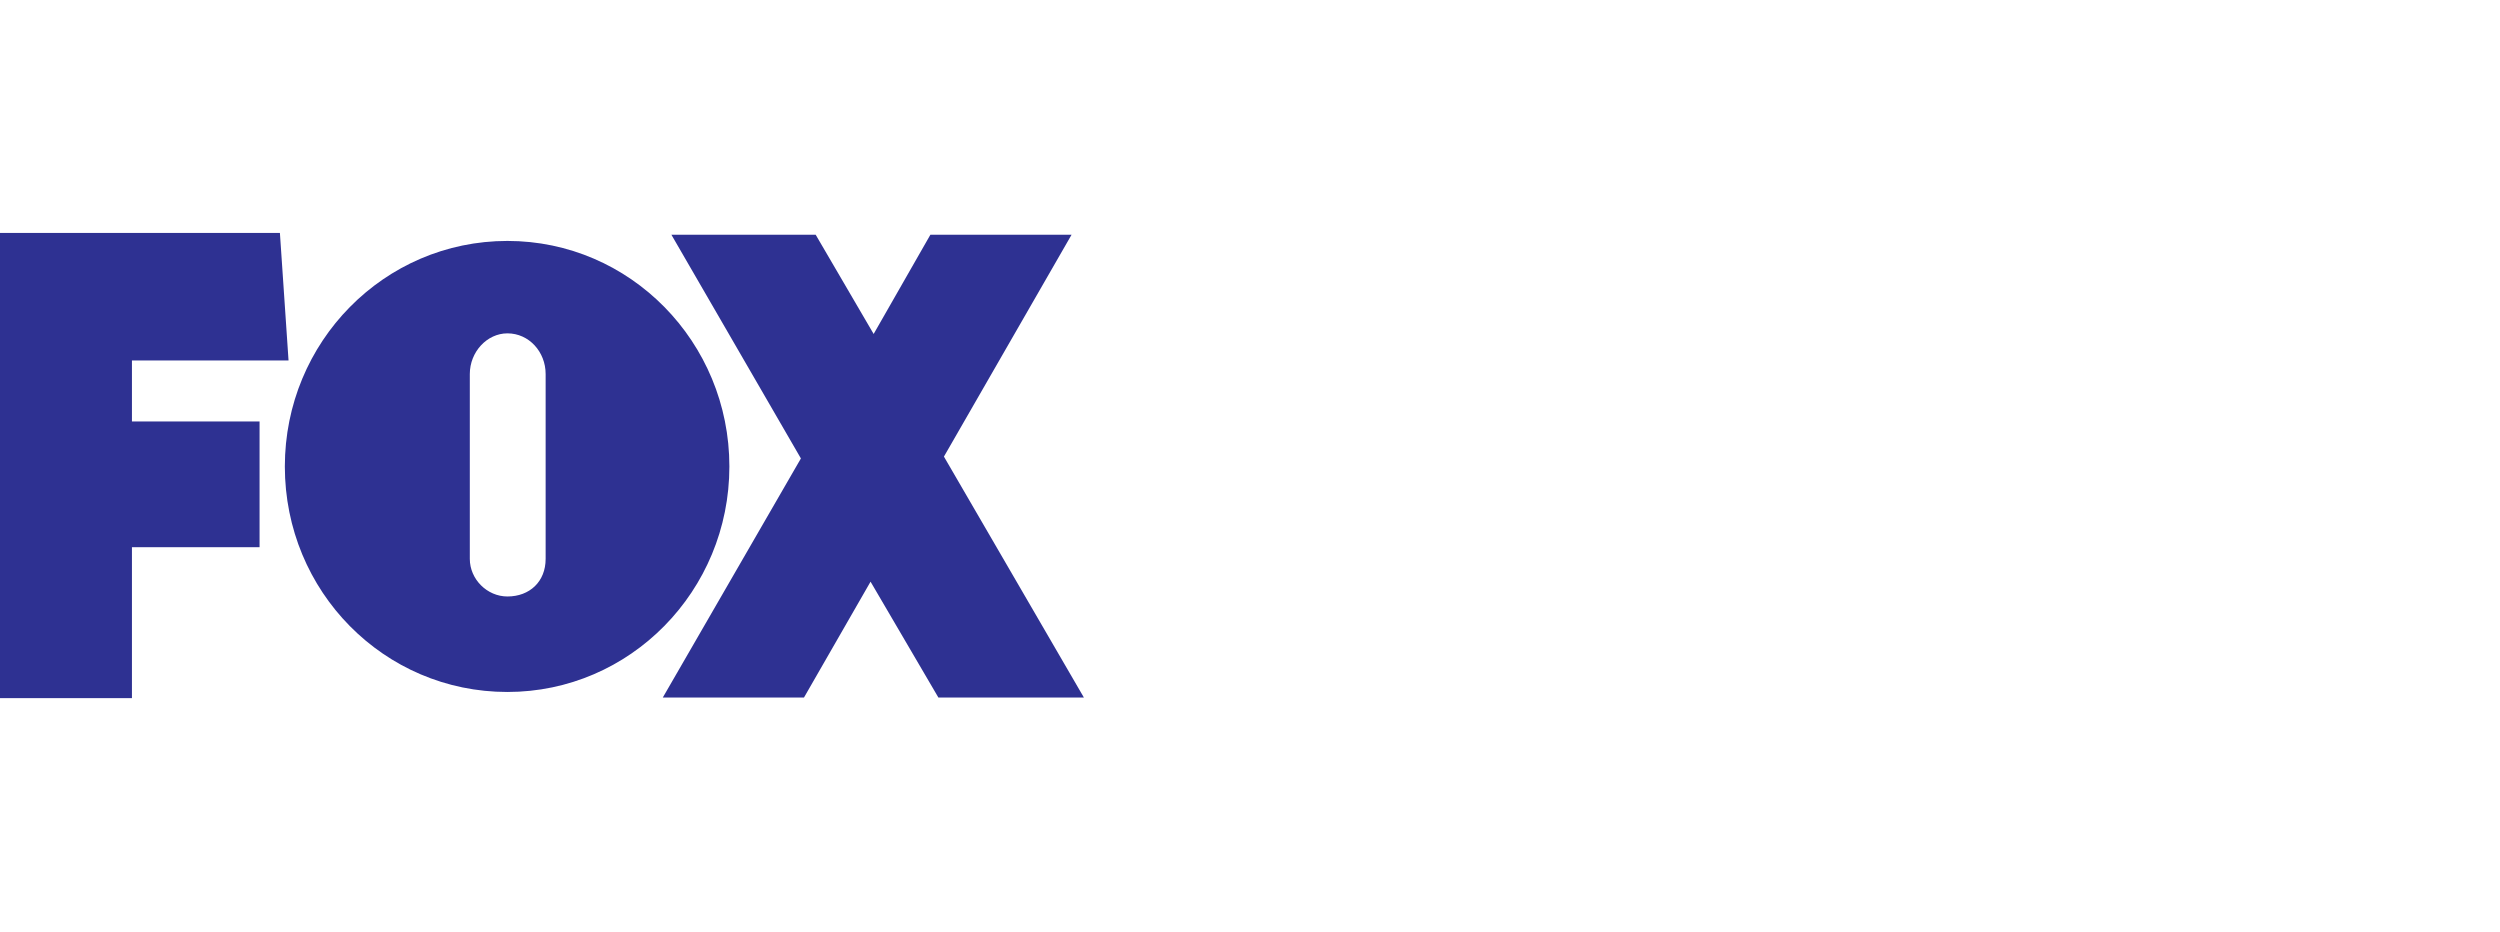 <svg width="161" height="60" viewBox="0 0 161 60" fill="none" xmlns="http://www.w3.org/2000/svg">
<path fill-rule="evenodd" clip-rule="evenodd" d="M18.344 30.04C18.344 22.024 24.737 15.516 32.678 15.516C40.579 15.516 46.972 22.024 46.972 30.04C46.972 38.056 40.579 44.563 32.678 44.563C24.737 44.563 18.344 38.095 18.344 30.04ZM0 45V15H18.026L18.582 23.214H8.497V27.143H16.716V35.238H8.497V44.96H0V45ZM69.803 44.921L60.789 29.405L69.008 15.119H59.916L56.263 21.508L52.531 15.119H43.239L51.578 29.524L42.684 44.921H51.776L56.064 37.46L60.432 44.921H69.803ZM35.139 35.992V24.087C35.139 22.659 34.068 21.468 32.678 21.468C31.367 21.468 30.256 22.659 30.256 24.087V35.992C30.256 37.302 31.367 38.413 32.678 38.413C34.107 38.413 35.139 37.46 35.139 35.992Z" fill="#2E3192"/>
</svg>
